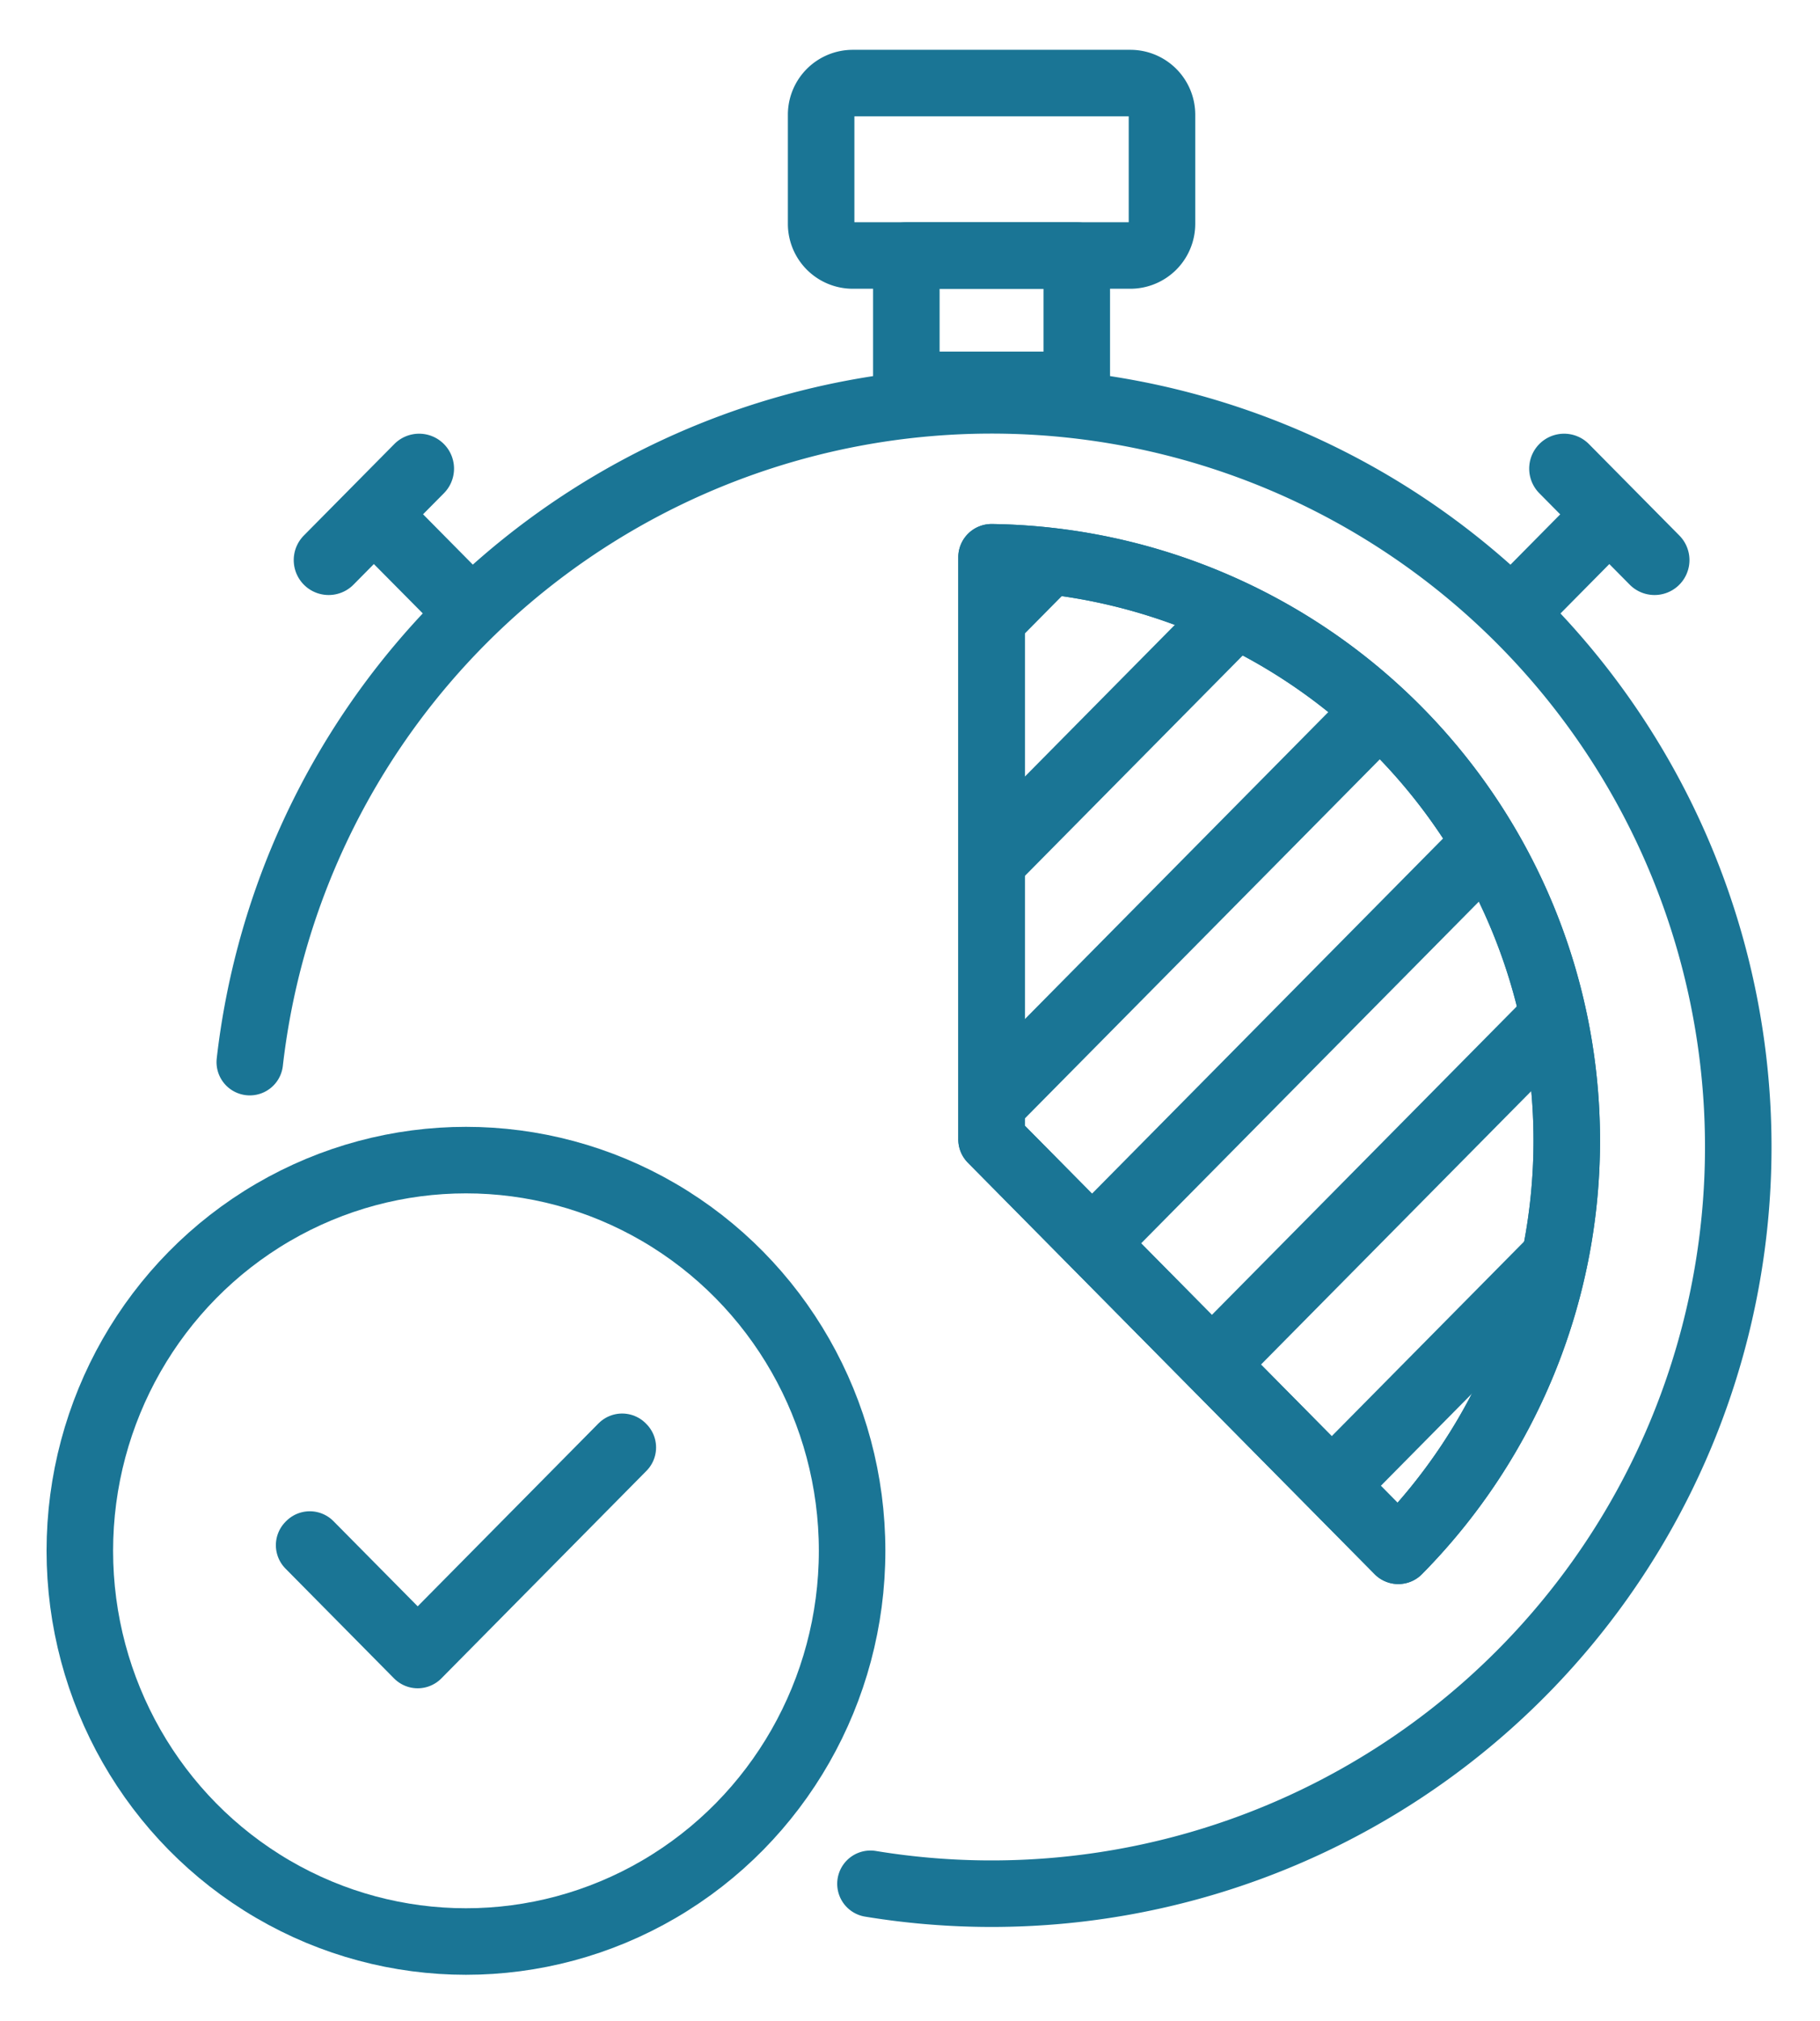 <?xml version="1.0" encoding="UTF-8"?> <svg xmlns="http://www.w3.org/2000/svg" xmlns:xlink="http://www.w3.org/1999/xlink" width="68.395" height="75.957" viewBox="0 0 68.395 75.957"><defs><clipPath id="clip-path"><path id="Tracé_8760" data-name="Tracé 8760" d="M130.639,120.2l15.284,15.464a21.925,21.925,0,0,0-15.284-37.334Z" transform="translate(-130.639 -98.328)" fill="none" stroke="#1a7595" stroke-width="2.5"></path></clipPath><clipPath id="clip-path-2"><rect id="Rectangle_2120" data-name="Rectangle 2120" width="68.395" height="75.957" transform="translate(51.091 46)" fill="none" stroke="#1a7595" stroke-width="2.5"></rect></clipPath></defs><g id="Groupe_2177" data-name="Groupe 2177" transform="translate(-51.091 -46)"><g id="Groupe_2172" data-name="Groupe 2172" transform="translate(60.478 49.122)"><g id="Groupe_2212" data-name="Groupe 2212"><path id="Tracé_8743" data-name="Tracé 8743" d="M89.212,114.26a28.059,28.059,0,1,1,23.325,30.877" transform="translate(-89.212 -77.469)" fill="none" stroke="#1a7595" stroke-linecap="round" stroke-linejoin="round" stroke-width="2.5"></path><path id="Tracé_8744" data-name="Tracé 8744" d="M161.8,93.36a.061.061,0,0,0-.087,0,.063.063,0,0,0,0,.089l1.655,1.674-3.353,3.392a.063.063,0,0,0,0,.089.061.061,0,0,0,.044.018.062.062,0,0,0,.044-.018l3.353-3.391,1.655,1.673a.061.061,0,0,0,.044.018.062.062,0,0,0,.044-.018.063.063,0,0,0,0-.089Z" transform="translate(-112.365 -78.916)" fill="none" stroke="#1a7595" stroke-linecap="round" stroke-linejoin="round" stroke-width="2.5"></path><path id="Tracé_8745" data-name="Tracé 8745" d="M97.031,93.449a.063.063,0,0,0,0-.089.061.061,0,0,0-.087,0l-3.4,3.437a.063.063,0,0,0,0,.089.061.061,0,0,0,.044.018.062.062,0,0,0,.044-.018l1.654-1.673L98.642,98.6a.061.061,0,0,0,.044.018.062.062,0,0,0,.044-.018.063.063,0,0,0,0-.089l-3.353-3.392Z" transform="translate(-90.624 -78.916)" fill="none" stroke="#1a7595" stroke-linecap="round" stroke-linejoin="round" stroke-width="2.5"></path><rect id="Rectangle_2117" data-name="Rectangle 2117" width="6.405" height="4.86" transform="translate(24.673 6.48)" fill="none" stroke="#1a7595" stroke-linecap="round" stroke-linejoin="round" stroke-width="2.5"></rect><path id="Rectangle_2118" data-name="Rectangle 2118" d="M1.19,0H11.62a1.189,1.189,0,0,1,1.189,1.189v4.1a1.19,1.19,0,0,1-1.19,1.19H1.19A1.19,1.19,0,0,1,0,5.29V1.19A1.19,1.19,0,0,1,1.19,0Z" transform="translate(21.471)" fill="none" stroke="#1a7595" stroke-linecap="round" stroke-linejoin="round" stroke-width="2.5"></path><path id="Tracé_8746" data-name="Tracé 8746" d="M145.923,135.662a21.924,21.924,0,0,0-15.285-37.334V120.2Z" transform="translate(-102.763 -80.508)" fill="none" stroke="#1a7595" stroke-linecap="round" stroke-linejoin="round" stroke-width="2.5"></path></g></g><g id="Groupe_2174" data-name="Groupe 2174" transform="translate(88.353 66.942)"><g id="Groupe_2173" data-name="Groupe 2173" clip-path="url(#clip-path)"><path id="Tracé_8747" data-name="Tracé 8747" d="M145.186,181a.061.061,0,0,1-.044-.018.063.063,0,0,1,0-.089l56.04-56.7a.06.06,0,0,1,.087,0,.063.063,0,0,1,0,.089l-56.04,56.7A.062.062,0,0,1,145.186,181Z" transform="translate(-135.377 -106.577)" fill="none" stroke="#1a7595" stroke-linecap="round" stroke-linejoin="round" stroke-width="2.5"></path><path id="Tracé_8748" data-name="Tracé 8748" d="M138.493,174.3a.062.062,0,0,1-.044-.018.063.063,0,0,1,0-.089l56.04-56.7a.06.06,0,0,1,.087,0,.063.063,0,0,1,0,.089l-56.04,56.7A.061.061,0,0,1,138.493,174.3Z" transform="translate(-133.188 -104.44)" fill="none" stroke="#1a7595" stroke-linecap="round" stroke-linejoin="round" stroke-width="2.5"></path><path id="Tracé_8749" data-name="Tracé 8749" d="M131.8,167.608a.061.061,0,0,1-.044-.018.063.063,0,0,1,0-.089l56.04-56.7a.06.06,0,0,1,.087,0,.063.063,0,0,1,0,.089l-56.04,56.7A.061.061,0,0,1,131.8,167.608Z" transform="translate(-130.998 -102.304)" fill="none" stroke="#1a7595" stroke-linecap="round" stroke-linejoin="round" stroke-width="2.5"></path><path id="Tracé_8750" data-name="Tracé 8750" d="M125.108,160.916a.061.061,0,0,1-.044-.018.063.063,0,0,1,0-.089l56.04-56.7a.06.06,0,0,1,.087,0,.063.063,0,0,1,0,.089l-56.04,56.7A.062.062,0,0,1,125.108,160.916Z" transform="translate(-128.809 -100.167)" fill="none" stroke="#1a7595" stroke-linecap="round" stroke-linejoin="round" stroke-width="2.5"></path><path id="Tracé_8751" data-name="Tracé 8751" d="M118.415,154.223a.062.062,0,0,1-.044-.018.063.063,0,0,1,0-.089l56.04-56.7a.06.06,0,0,1,.087,0,.063.063,0,0,1,0,.089l-56.04,56.7A.061.061,0,0,1,118.415,154.223Z" transform="translate(-126.62 -98.031)" fill="none" stroke="#1a7595" stroke-linecap="round" stroke-linejoin="round" stroke-width="2.5"></path><path id="Tracé_8752" data-name="Tracé 8752" d="M111.722,147.53a.062.062,0,0,1-.044-.018.063.063,0,0,1,0-.089l56.04-56.7a.06.06,0,0,1,.088,0,.063.063,0,0,1,0,.089l-56.04,56.7A.062.062,0,0,1,111.722,147.53Z" transform="translate(-124.431 -95.895)" fill="none" stroke="#1a7595" stroke-linecap="round" stroke-linejoin="round" stroke-width="2.5"></path><path id="Tracé_8753" data-name="Tracé 8753" d="M105.028,140.837a.061.061,0,0,1-.044-.018.063.063,0,0,1,0-.089l56.04-56.7a.06.06,0,0,1,.088,0,.063.063,0,0,1,0,.089l-56.04,56.7A.062.062,0,0,1,105.028,140.837Z" transform="translate(-122.241 -93.758)" fill="none" stroke="#1a7595" stroke-linecap="round" stroke-linejoin="round" stroke-width="2.5"></path><path id="Tracé_8754" data-name="Tracé 8754" d="M98.336,134.144a.062.062,0,0,1-.044-.018.063.063,0,0,1,0-.089l56.04-56.7a.06.06,0,0,1,.087,0,.063.063,0,0,1,0,.089l-56.04,56.7A.061.061,0,0,1,98.336,134.144Z" transform="translate(-120.052 -91.622)" fill="none" stroke="#1a7595" stroke-linecap="round" stroke-linejoin="round" stroke-width="2.5"></path><path id="Tracé_8755" data-name="Tracé 8755" d="M91.643,127.452a.061.061,0,0,1-.044-.018.063.063,0,0,1,0-.089l56.04-56.7a.061.061,0,0,1,.087,0,.063.063,0,0,1,0,.089l-56.04,56.7A.062.062,0,0,1,91.643,127.452Z" transform="translate(-117.863 -89.486)" fill="none" stroke="#1a7595" stroke-linecap="round" stroke-linejoin="round" stroke-width="2.5"></path><path id="Tracé_8756" data-name="Tracé 8756" d="M84.95,120.759a.062.062,0,0,1-.044-.018.063.063,0,0,1,0-.088l56.04-56.7a.06.06,0,0,1,.087,0,.063.063,0,0,1,0,.089l-56.04,56.7A.062.062,0,0,1,84.95,120.759Z" transform="translate(-115.673 -87.349)" fill="none" stroke="#1a7595" stroke-linecap="round" stroke-linejoin="round" stroke-width="2.5"></path><path id="Tracé_8757" data-name="Tracé 8757" d="M78.257,114.066a.062.062,0,0,1-.044-.018.063.063,0,0,1,0-.089l56.04-56.7a.06.06,0,0,1,.087,0,.063.063,0,0,1,0,.089l-56.04,56.7A.062.062,0,0,1,78.257,114.066Z" transform="translate(-113.484 -85.213)" fill="none" stroke="#1a7595" stroke-linecap="round" stroke-linejoin="round" stroke-width="2.5"></path><path id="Tracé_8758" data-name="Tracé 8758" d="M71.564,107.373a.061.061,0,0,1-.044-.018.063.063,0,0,1,0-.089l56.041-56.7a.059.059,0,0,1,.087,0,.062.062,0,0,1,0,.089l-56.04,56.7A.062.062,0,0,1,71.564,107.373Z" transform="translate(-111.295 -83.077)" fill="none" stroke="#1a7595" stroke-linecap="round" stroke-linejoin="round" stroke-width="2.5"></path><path id="Tracé_8759" data-name="Tracé 8759" d="M64.872,100.681a.062.062,0,0,1-.044-.018.063.063,0,0,1,0-.089l56.04-56.7a.06.06,0,0,1,.087,0,.063.063,0,0,1,0,.089l-56.04,56.7A.062.062,0,0,1,64.872,100.681Z" transform="translate(-109.106 -80.941)" fill="none" stroke="#1a7595" stroke-linecap="round" stroke-linejoin="round" stroke-width="2.5"></path></g></g><g id="Groupe_2176" data-name="Groupe 2176"><g id="Groupe_2175" data-name="Groupe 2175" clip-path="url(#clip-path-2)"><path id="Tracé_8761" data-name="Tracé 8761" d="M145.923,135.662a21.924,21.924,0,0,0-15.285-37.334V120.2Z" transform="translate(-42.285 -31.386)" fill="none" stroke="#1a7595" stroke-linecap="round" stroke-linejoin="round" stroke-width="2.5"></path><ellipse id="Ellipse_103" data-name="Ellipse 103" cx="14.511" cy="14.682" rx="14.511" ry="14.682" transform="translate(54.091 89.595)" fill="none" stroke="#1a7595" stroke-linecap="round" stroke-linejoin="round" stroke-width="2.5"></ellipse><path id="Tracé_8762" data-name="Tracé 8762" d="M96.606,155.252l-4.08-4.127.025-.025,4.055,4.1,7.683-7.773.025.025Z" transform="translate(-29.818 -47.059)" fill="none" stroke="#1a7595" stroke-linecap="round" stroke-linejoin="round" stroke-width="2.5"></path></g></g></g></svg> 